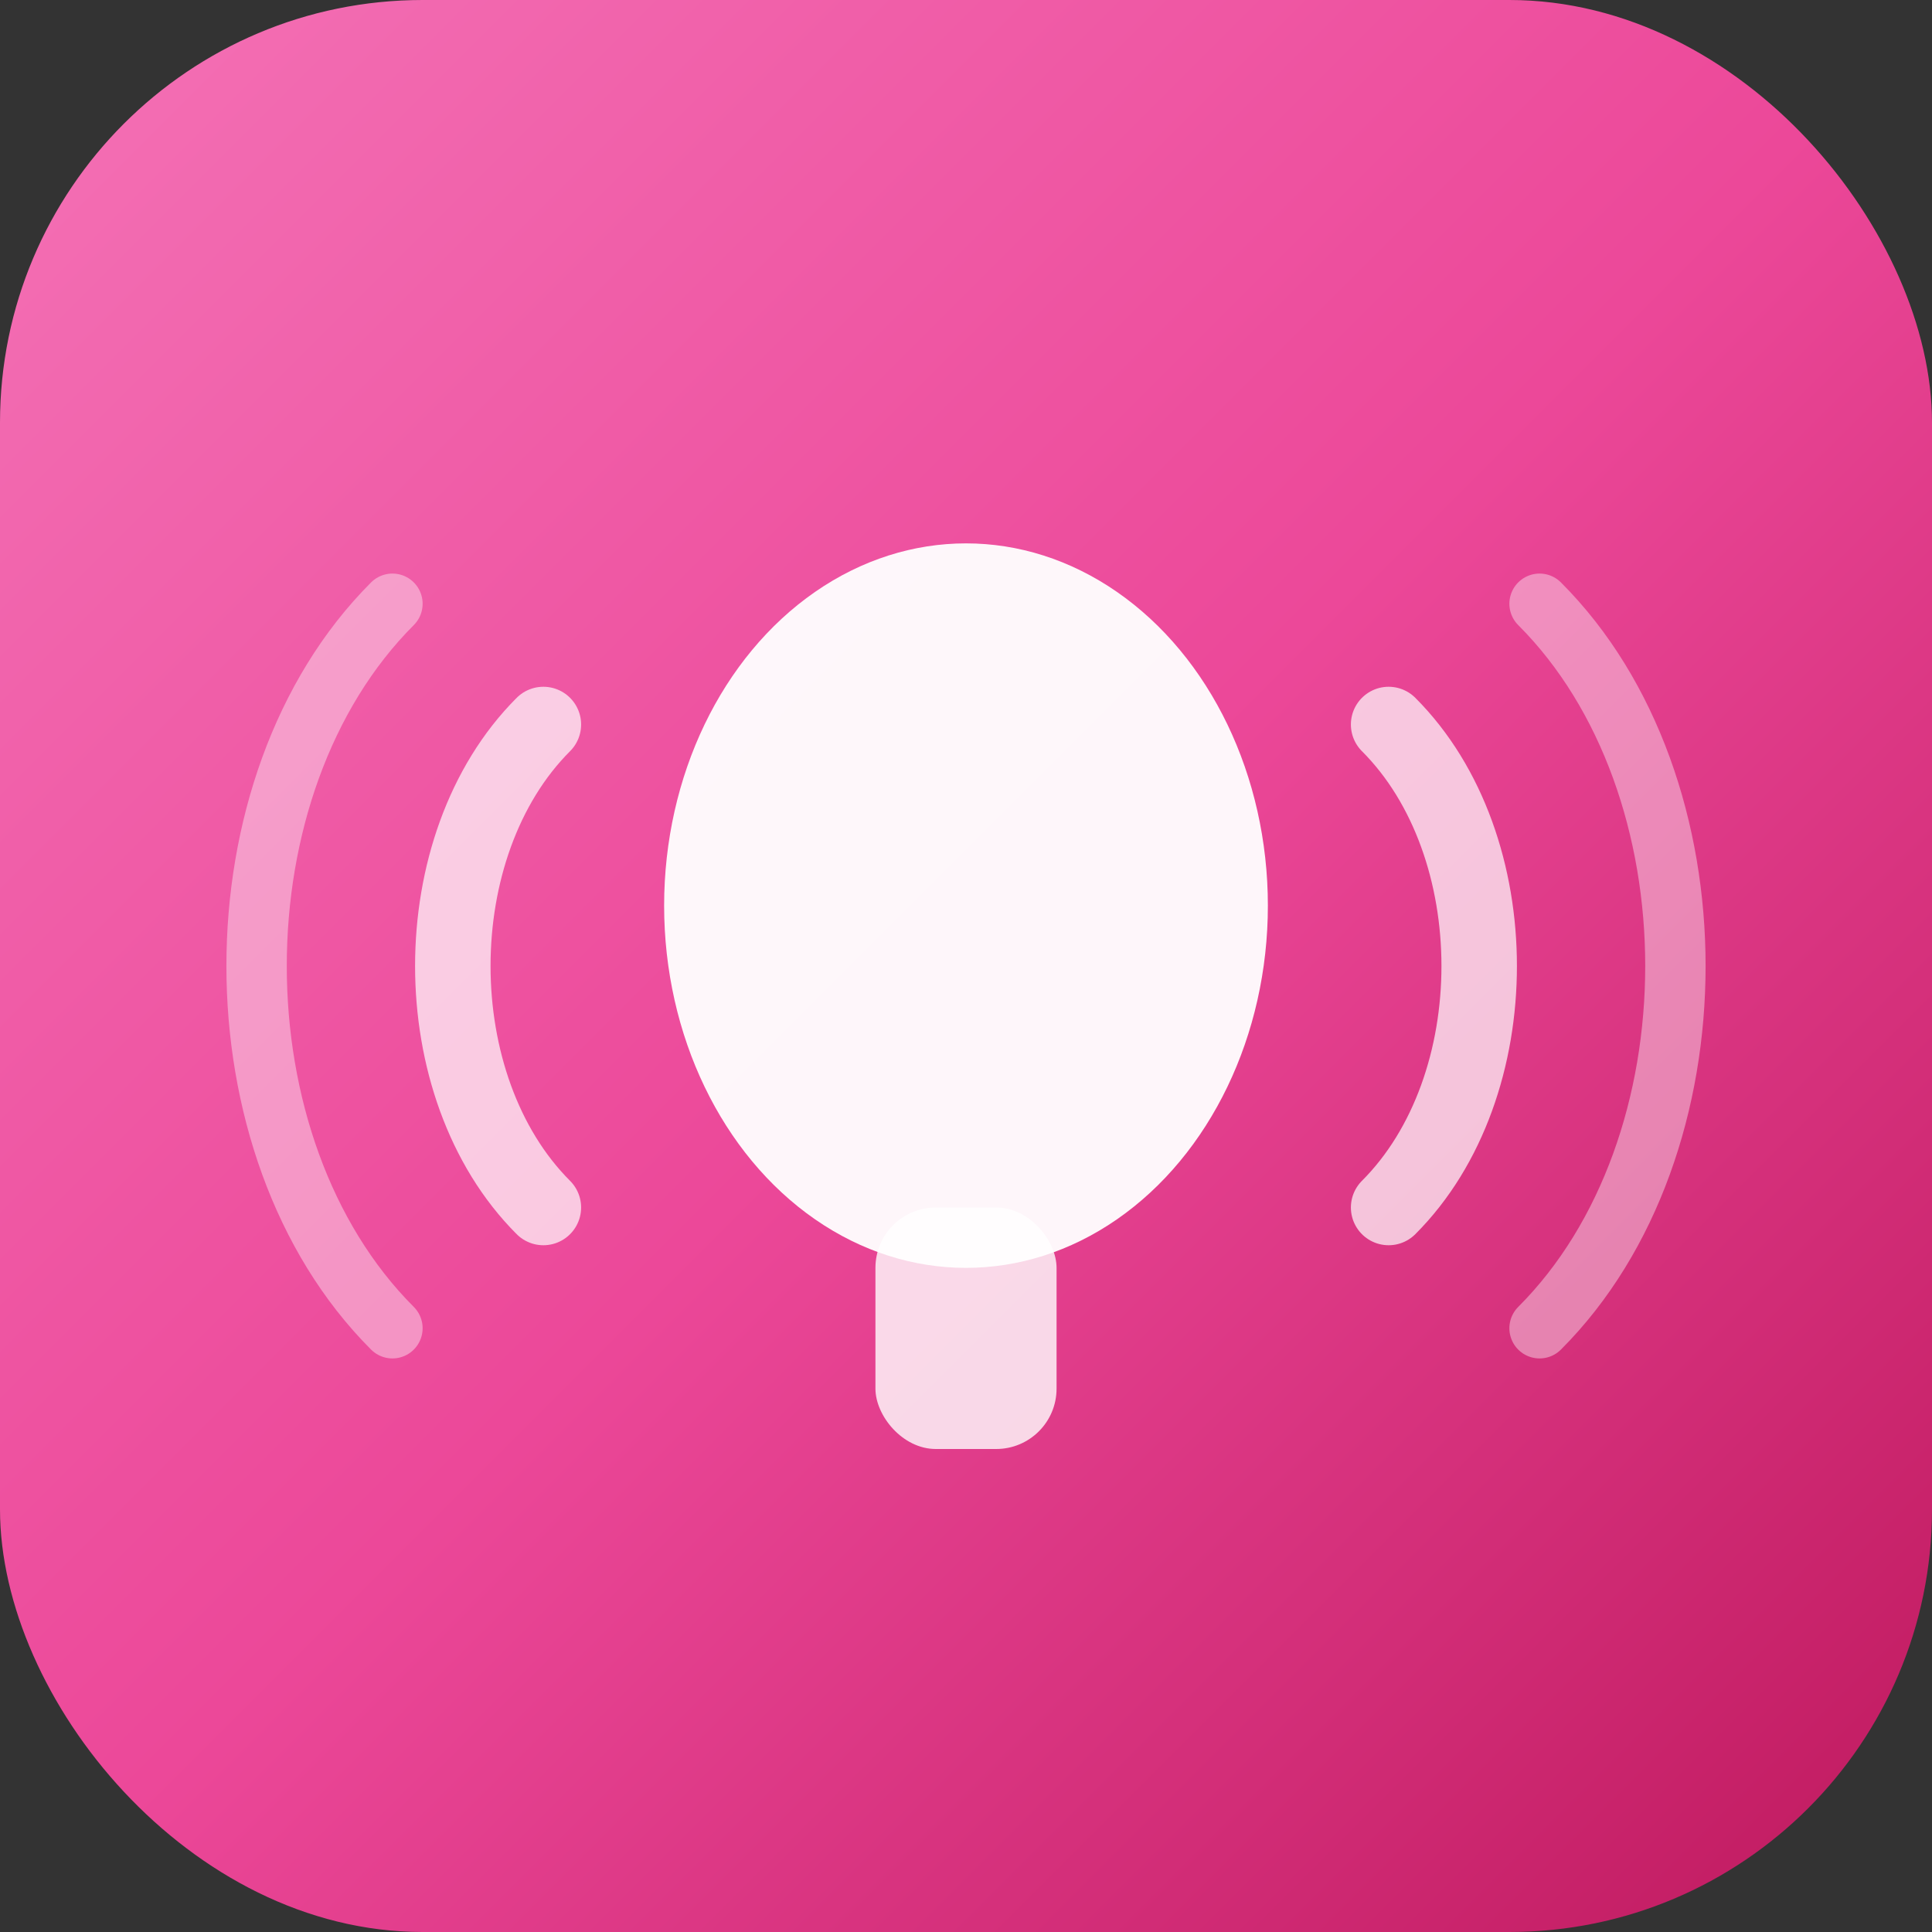 <svg viewBox="0 0 64 64" fill="none" xmlns="http://www.w3.org/2000/svg">
  <rect x="0" y="0" width="64" height="64" fill="#333333" stroke="none"/>
  <defs>
    <linearGradient id="blushGradient" x1="0%" y1="0%" x2="100%" y2="100%">
      <stop offset="0%" stop-color="#f472b6"/>
      <stop offset="50%" stop-color="#ec4899"/>
      <stop offset="100%" stop-color="#be185d"/>
    </linearGradient>
  </defs>
  <rect width="64" height="64" rx="14" fill="url(#blushGradient)"/>
  <g transform="translate(32, 32)">
    <ellipse cx="0" cy="-2" rx="10" ry="12" fill="white" opacity="0.95"/>
    <path d="M-14 -8 C-18 -4 -18 4 -14 8" stroke="white" stroke-width="2.5" stroke-linecap="round" fill="none" opacity="0.7"/>
    <path d="M-19 -12 C-25 -6 -25 6 -19 12" stroke="white" stroke-width="2" stroke-linecap="round" fill="none" opacity="0.4"/>
    <path d="M14 -8 C18 -4 18 4 14 8" stroke="white" stroke-width="2.5" stroke-linecap="round" fill="none" opacity="0.7"/>
    <path d="M19 -12 C25 -6 25 6 19 12" stroke="white" stroke-width="2" stroke-linecap="round" fill="none" opacity="0.4"/>
    <rect x="-3" y="8" width="6" height="8" rx="2" fill="white" opacity="0.8"/>
  </g>
</svg>
